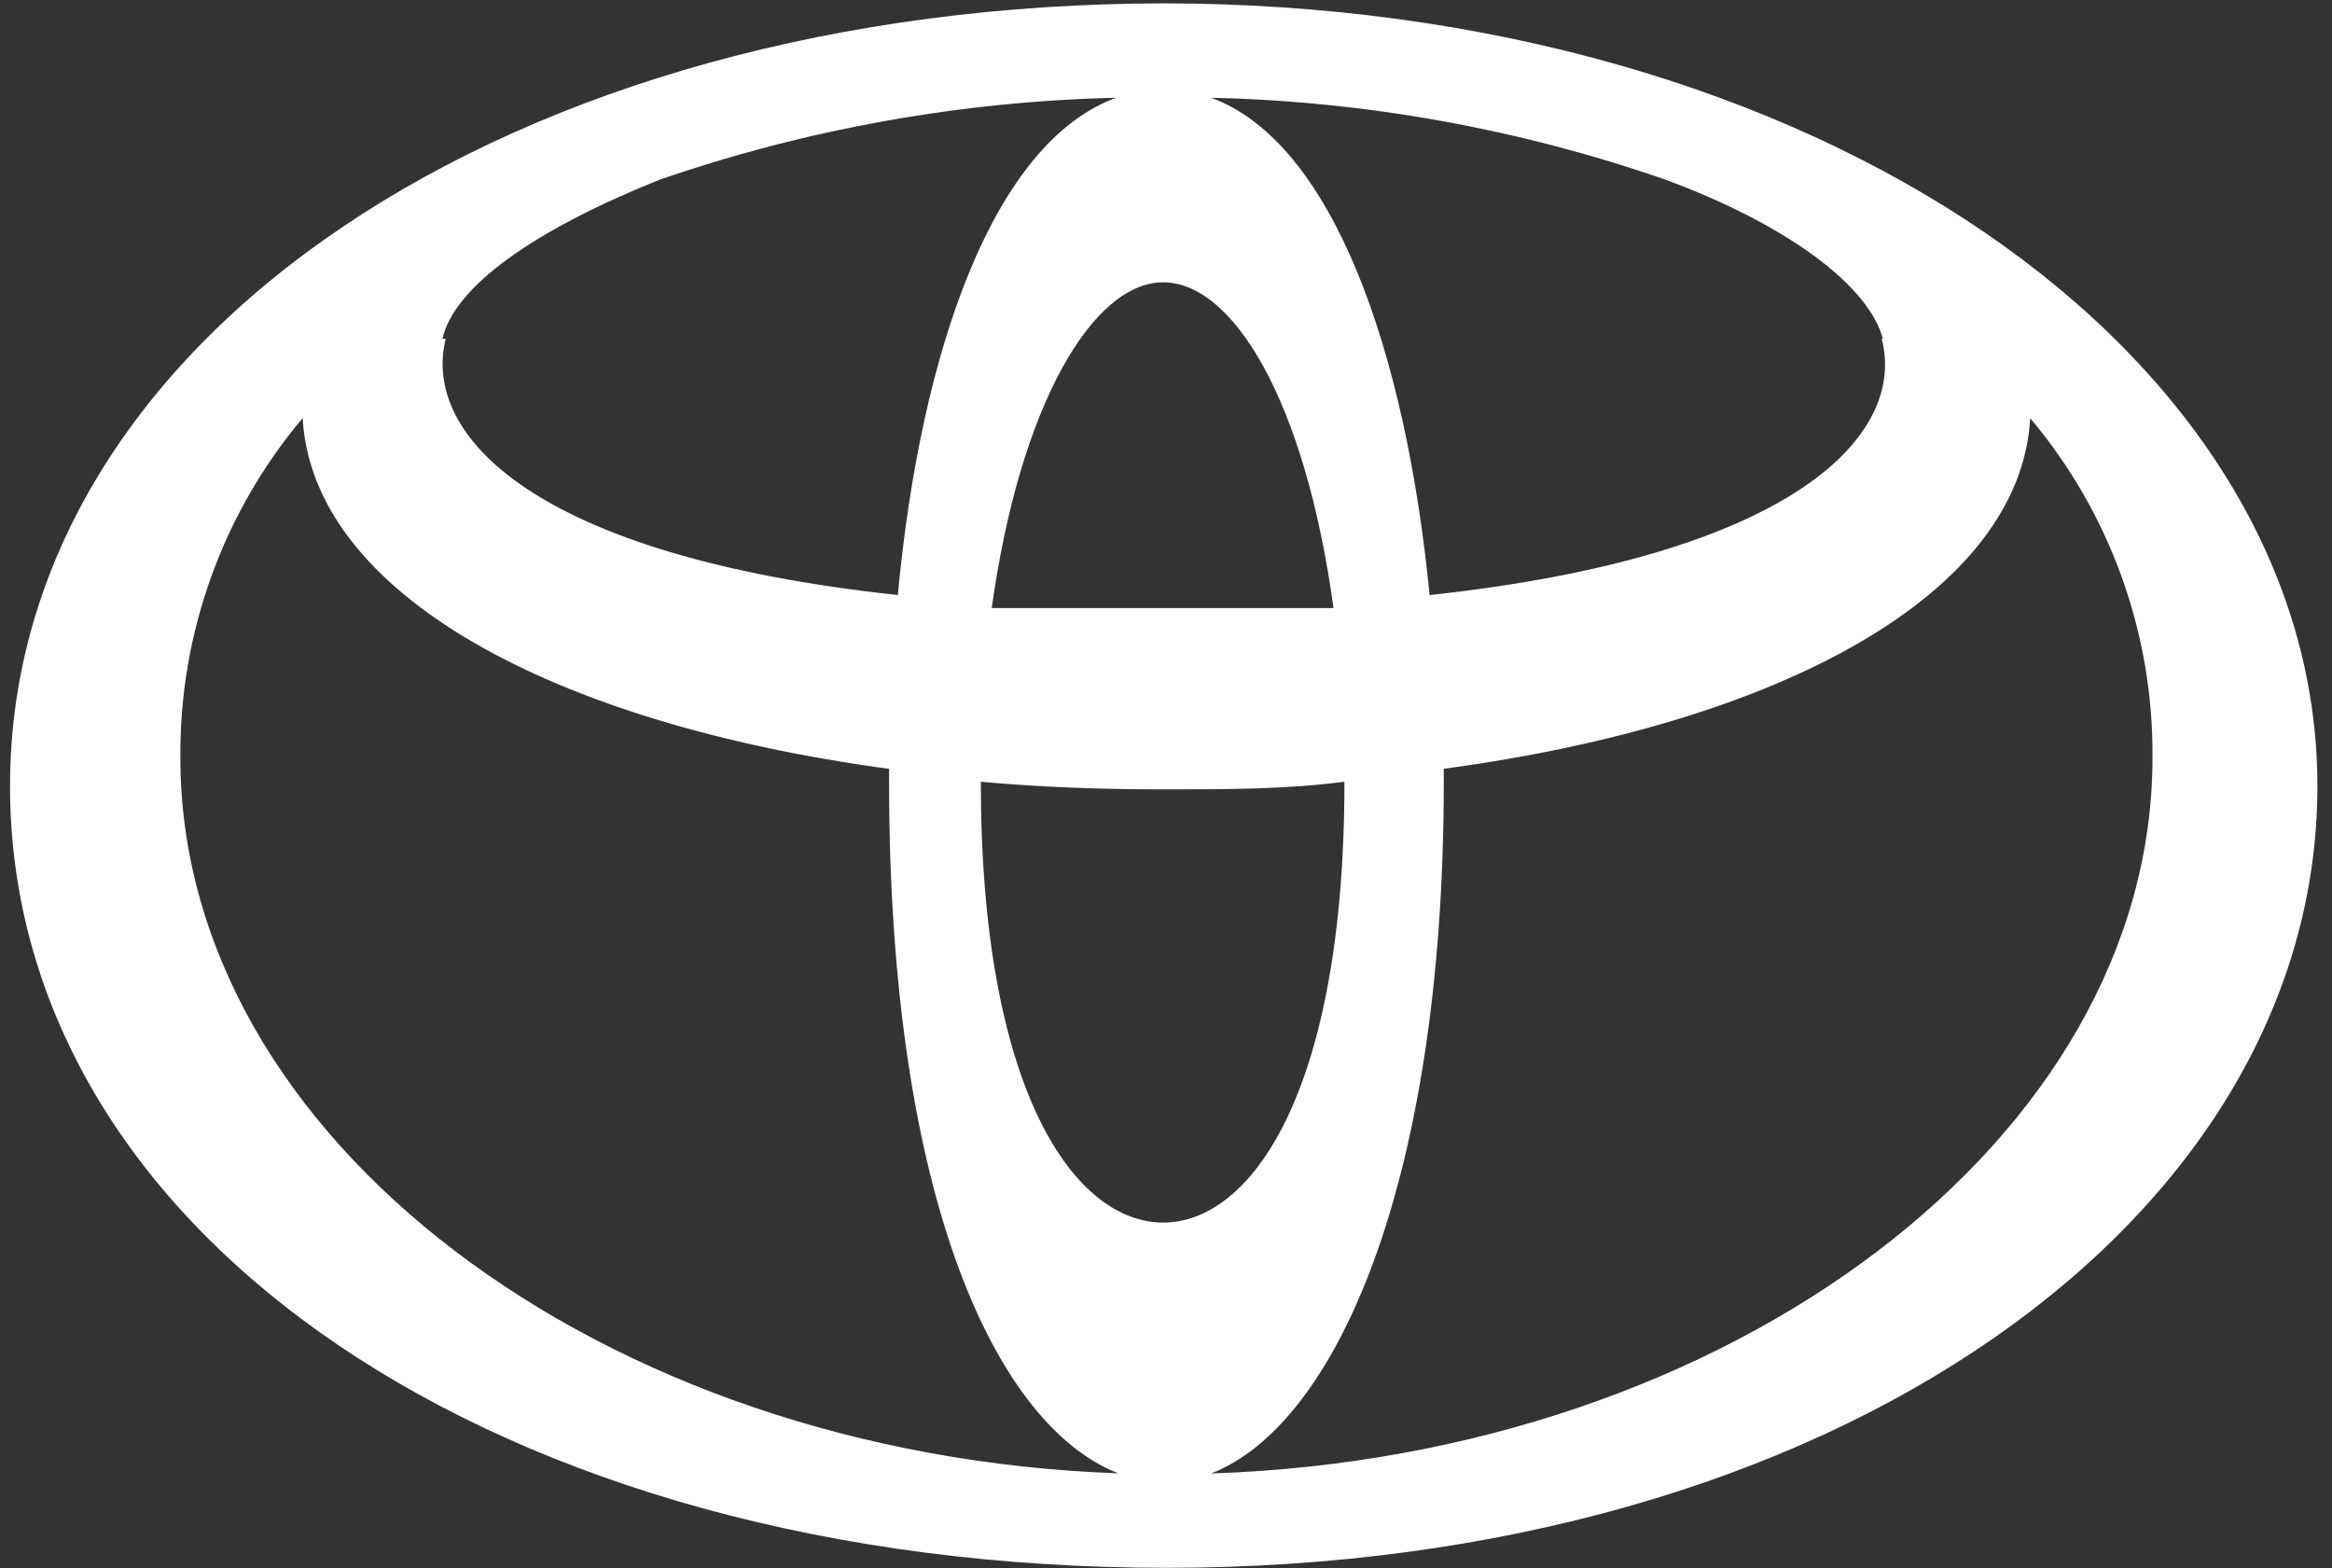 <svg width="226" height="152" viewBox="0 0 226 152" fill="none" xmlns="http://www.w3.org/2000/svg">
    <rect x="0" y="0" width="226" height="152" fill="#333333" stroke="none"/>
    <path d="M113.046 0.325C49.543 0.325 0.973 32.832 0.973 76.177C0.973 119.531 48.272 151.945 113.038 151.945C177.804 151.945 224.586 118.053 224.586 76.177C224.586 34.301 176.007 0.325 112.614 0.325M182.363 32.832C184.795 42.201 173.786 53.88 138.547 57.669C136.217 33.885 129.123 13.788 117.377 9.473C132.344 9.813 147.158 12.48 161.294 17.373C173.575 21.892 181.194 27.888 182.465 32.832M130.293 75.761C130.293 105.958 121.191 118.487 112.724 118.487C104.249 118.487 95.054 105.958 95.054 75.761C100.766 76.288 106.58 76.5 112.724 76.5C118.86 76.5 124.674 76.5 130.293 75.761ZM112.724 58.926H96.113C98.859 39.143 105.944 27.362 112.724 27.362C119.504 27.362 126.479 38.829 129.233 58.926H112.724ZM42.873 32.832C44.043 27.786 51.662 22.316 64.044 17.373C78.262 12.485 93.146 9.821 108.173 9.473C96.316 13.788 89.231 33.885 87.011 57.669C51.763 53.88 40.864 42.201 43.195 32.832M17.482 73.459C17.374 61.412 21.577 49.726 29.33 40.519C30.288 57.465 53.357 70.087 86.163 74.513V75.77C86.163 116.592 96.74 138.269 108.385 142.788C58.221 141.004 17.482 110.281 17.482 73.459ZM117.377 142.797C129.335 138.167 139.92 114.911 139.92 75.778V74.504C172.829 70.087 195.796 57.465 196.754 40.528C204.504 49.732 208.708 61.415 208.602 73.459C208.602 110.281 167.752 141.115 117.487 142.797" fill="white"/>
</svg>

